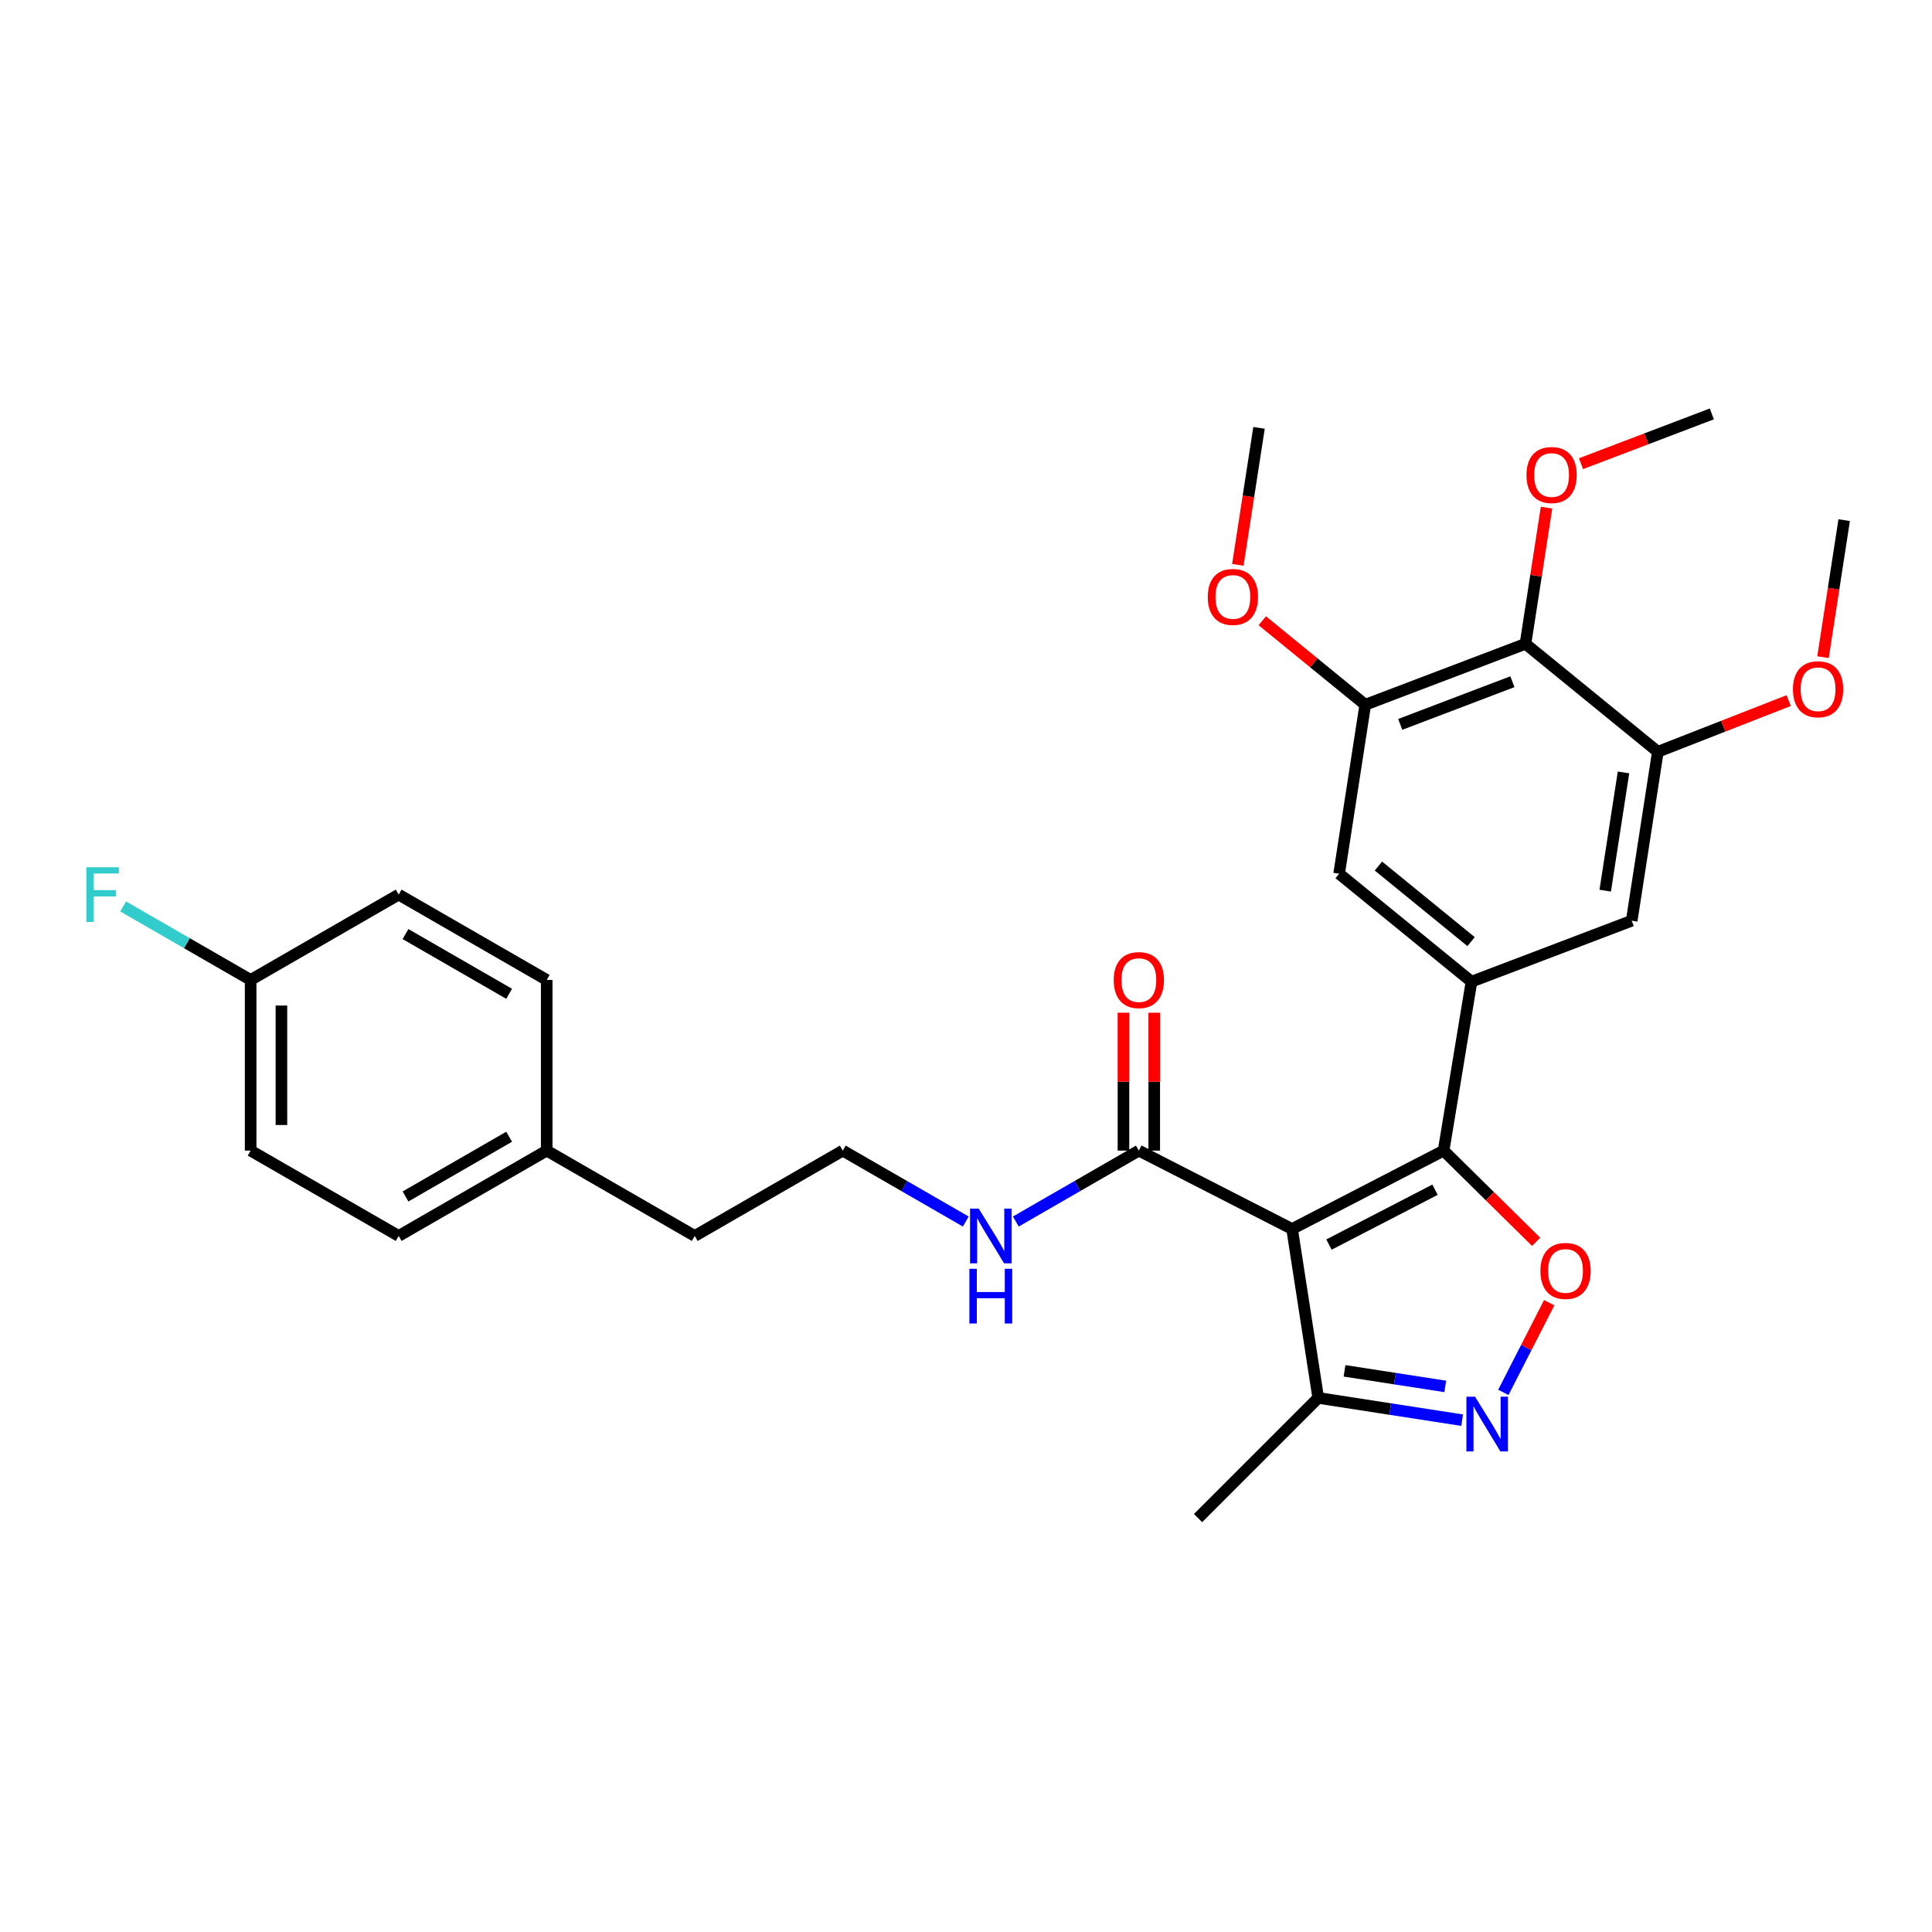 <?xml version='1.0' encoding='iso-8859-1'?>
<svg version='1.1' baseProfile='full'
              xmlns='http://www.w3.org/2000/svg'
                      xmlns:rdkit='http://www.rdkit.org/xml'
                      xmlns:xlink='http://www.w3.org/1999/xlink'
                  xml:space='preserve'
width='1000px' height='1000px' viewBox='0 0 1000 1000'>
<!-- END OF HEADER -->
<rect style='opacity:1.0;fill:#FFFFFF;stroke:none' width='1000' height='1000' x='0' y='0'> </rect>
<path class='bond-0' d='M 589.467,595.554 L 557.628,613.906' style='fill:none;fill-rule:evenodd;stroke:#000000;stroke-width:6px;stroke-linecap:butt;stroke-linejoin:miter;stroke-opacity:1' />
<path class='bond-0' d='M 557.628,613.906 L 525.789,632.258' style='fill:none;fill-rule:evenodd;stroke:#0000FF;stroke-width:6px;stroke-linecap:butt;stroke-linejoin:miter;stroke-opacity:1' />
<path class='bond-1' d='M 597.433,595.554 L 597.433,559.868' style='fill:none;fill-rule:evenodd;stroke:#000000;stroke-width:6px;stroke-linecap:butt;stroke-linejoin:miter;stroke-opacity:1' />
<path class='bond-1' d='M 597.433,559.868 L 597.433,524.183' style='fill:none;fill-rule:evenodd;stroke:#FF0000;stroke-width:6px;stroke-linecap:butt;stroke-linejoin:miter;stroke-opacity:1' />
<path class='bond-1' d='M 581.5,595.554 L 581.5,559.868' style='fill:none;fill-rule:evenodd;stroke:#000000;stroke-width:6px;stroke-linecap:butt;stroke-linejoin:miter;stroke-opacity:1' />
<path class='bond-1' d='M 581.5,559.868 L 581.5,524.183' style='fill:none;fill-rule:evenodd;stroke:#FF0000;stroke-width:6px;stroke-linecap:butt;stroke-linejoin:miter;stroke-opacity:1' />
<path class='bond-2' d='M 589.467,595.554 L 668.787,636.121' style='fill:none;fill-rule:evenodd;stroke:#000000;stroke-width:6px;stroke-linecap:butt;stroke-linejoin:miter;stroke-opacity:1' />
<path class='bond-3' d='M 499.887,632.258 L 468.052,613.906' style='fill:none;fill-rule:evenodd;stroke:#0000FF;stroke-width:6px;stroke-linecap:butt;stroke-linejoin:miter;stroke-opacity:1' />
<path class='bond-3' d='M 468.052,613.906 L 436.218,595.554' style='fill:none;fill-rule:evenodd;stroke:#000000;stroke-width:6px;stroke-linecap:butt;stroke-linejoin:miter;stroke-opacity:1' />
<path class='bond-4' d='M 747.213,595.554 L 668.787,636.121' style='fill:none;fill-rule:evenodd;stroke:#000000;stroke-width:6px;stroke-linecap:butt;stroke-linejoin:miter;stroke-opacity:1' />
<path class='bond-4' d='M 742.769,615.791 L 687.871,644.188' style='fill:none;fill-rule:evenodd;stroke:#000000;stroke-width:6px;stroke-linecap:butt;stroke-linejoin:miter;stroke-opacity:1' />
<path class='bond-5' d='M 747.213,595.554 L 771.157,619.155' style='fill:none;fill-rule:evenodd;stroke:#000000;stroke-width:6px;stroke-linecap:butt;stroke-linejoin:miter;stroke-opacity:1' />
<path class='bond-5' d='M 771.157,619.155 L 795.101,642.757' style='fill:none;fill-rule:evenodd;stroke:#FF0000;stroke-width:6px;stroke-linecap:butt;stroke-linejoin:miter;stroke-opacity:1' />
<path class='bond-6' d='M 747.213,595.554 L 761.641,508.117' style='fill:none;fill-rule:evenodd;stroke:#000000;stroke-width:6px;stroke-linecap:butt;stroke-linejoin:miter;stroke-opacity:1' />
<path class='bond-7' d='M 668.787,636.121 L 682.312,723.558' style='fill:none;fill-rule:evenodd;stroke:#000000;stroke-width:6px;stroke-linecap:butt;stroke-linejoin:miter;stroke-opacity:1' />
<path class='bond-8' d='M 682.312,723.558 L 719.555,729.319' style='fill:none;fill-rule:evenodd;stroke:#000000;stroke-width:6px;stroke-linecap:butt;stroke-linejoin:miter;stroke-opacity:1' />
<path class='bond-8' d='M 719.555,729.319 L 756.797,735.08' style='fill:none;fill-rule:evenodd;stroke:#0000FF;stroke-width:6px;stroke-linecap:butt;stroke-linejoin:miter;stroke-opacity:1' />
<path class='bond-8' d='M 695.921,709.54 L 721.99,713.573' style='fill:none;fill-rule:evenodd;stroke:#000000;stroke-width:6px;stroke-linecap:butt;stroke-linejoin:miter;stroke-opacity:1' />
<path class='bond-8' d='M 721.99,713.573 L 748.06,717.606' style='fill:none;fill-rule:evenodd;stroke:#0000FF;stroke-width:6px;stroke-linecap:butt;stroke-linejoin:miter;stroke-opacity:1' />
<path class='bond-9' d='M 682.312,723.558 L 620.111,785.759' style='fill:none;fill-rule:evenodd;stroke:#000000;stroke-width:6px;stroke-linecap:butt;stroke-linejoin:miter;stroke-opacity:1' />
<path class='bond-10' d='M 778.129,720.696 L 789.997,697.489' style='fill:none;fill-rule:evenodd;stroke:#0000FF;stroke-width:6px;stroke-linecap:butt;stroke-linejoin:miter;stroke-opacity:1' />
<path class='bond-10' d='M 789.997,697.489 L 801.864,674.282' style='fill:none;fill-rule:evenodd;stroke:#FF0000;stroke-width:6px;stroke-linecap:butt;stroke-linejoin:miter;stroke-opacity:1' />
<path class='bond-11' d='M 693.129,452.228 L 761.641,508.117' style='fill:none;fill-rule:evenodd;stroke:#000000;stroke-width:6px;stroke-linecap:butt;stroke-linejoin:miter;stroke-opacity:1' />
<path class='bond-11' d='M 713.477,448.265 L 761.436,487.387' style='fill:none;fill-rule:evenodd;stroke:#000000;stroke-width:6px;stroke-linecap:butt;stroke-linejoin:miter;stroke-opacity:1' />
<path class='bond-12' d='M 693.129,452.228 L 706.654,364.782' style='fill:none;fill-rule:evenodd;stroke:#000000;stroke-width:6px;stroke-linecap:butt;stroke-linejoin:miter;stroke-opacity:1' />
<path class='bond-13' d='M 761.641,508.117 L 844.572,476.561' style='fill:none;fill-rule:evenodd;stroke:#000000;stroke-width:6px;stroke-linecap:butt;stroke-linejoin:miter;stroke-opacity:1' />
<path class='bond-14' d='M 844.572,476.561 L 858.098,389.124' style='fill:none;fill-rule:evenodd;stroke:#000000;stroke-width:6px;stroke-linecap:butt;stroke-linejoin:miter;stroke-opacity:1' />
<path class='bond-14' d='M 830.855,461.01 L 840.323,399.804' style='fill:none;fill-rule:evenodd;stroke:#000000;stroke-width:6px;stroke-linecap:butt;stroke-linejoin:miter;stroke-opacity:1' />
<path class='bond-15' d='M 858.098,389.124 L 789.586,333.234' style='fill:none;fill-rule:evenodd;stroke:#000000;stroke-width:6px;stroke-linecap:butt;stroke-linejoin:miter;stroke-opacity:1' />
<path class='bond-16' d='M 858.098,389.124 L 891.95,375.878' style='fill:none;fill-rule:evenodd;stroke:#000000;stroke-width:6px;stroke-linecap:butt;stroke-linejoin:miter;stroke-opacity:1' />
<path class='bond-16' d='M 891.95,375.878 L 925.803,362.632' style='fill:none;fill-rule:evenodd;stroke:#FF0000;stroke-width:6px;stroke-linecap:butt;stroke-linejoin:miter;stroke-opacity:1' />
<path class='bond-17' d='M 789.586,333.234 L 706.654,364.782' style='fill:none;fill-rule:evenodd;stroke:#000000;stroke-width:6px;stroke-linecap:butt;stroke-linejoin:miter;stroke-opacity:1' />
<path class='bond-17' d='M 782.811,352.858 L 724.759,374.942' style='fill:none;fill-rule:evenodd;stroke:#000000;stroke-width:6px;stroke-linecap:butt;stroke-linejoin:miter;stroke-opacity:1' />
<path class='bond-18' d='M 789.586,333.234 L 795.032,297.998' style='fill:none;fill-rule:evenodd;stroke:#000000;stroke-width:6px;stroke-linecap:butt;stroke-linejoin:miter;stroke-opacity:1' />
<path class='bond-18' d='M 795.032,297.998 L 800.479,262.761' style='fill:none;fill-rule:evenodd;stroke:#FF0000;stroke-width:6px;stroke-linecap:butt;stroke-linejoin:miter;stroke-opacity:1' />
<path class='bond-19' d='M 706.654,364.782 L 680.004,343.041' style='fill:none;fill-rule:evenodd;stroke:#000000;stroke-width:6px;stroke-linecap:butt;stroke-linejoin:miter;stroke-opacity:1' />
<path class='bond-19' d='M 680.004,343.041 L 653.353,321.3' style='fill:none;fill-rule:evenodd;stroke:#FF0000;stroke-width:6px;stroke-linecap:butt;stroke-linejoin:miter;stroke-opacity:1' />
<path class='bond-20' d='M 943.584,340.142 L 949.065,304.685' style='fill:none;fill-rule:evenodd;stroke:#FF0000;stroke-width:6px;stroke-linecap:butt;stroke-linejoin:miter;stroke-opacity:1' />
<path class='bond-20' d='M 949.065,304.685 L 954.545,269.228' style='fill:none;fill-rule:evenodd;stroke:#000000;stroke-width:6px;stroke-linecap:butt;stroke-linejoin:miter;stroke-opacity:1' />
<path class='bond-21' d='M 640.7,292.36 L 646.184,256.908' style='fill:none;fill-rule:evenodd;stroke:#FF0000;stroke-width:6px;stroke-linecap:butt;stroke-linejoin:miter;stroke-opacity:1' />
<path class='bond-21' d='M 646.184,256.908 L 651.668,221.455' style='fill:none;fill-rule:evenodd;stroke:#000000;stroke-width:6px;stroke-linecap:butt;stroke-linejoin:miter;stroke-opacity:1' />
<path class='bond-22' d='M 818.321,240 L 852.181,227.121' style='fill:none;fill-rule:evenodd;stroke:#FF0000;stroke-width:6px;stroke-linecap:butt;stroke-linejoin:miter;stroke-opacity:1' />
<path class='bond-22' d='M 852.181,227.121 L 886.042,214.241' style='fill:none;fill-rule:evenodd;stroke:#000000;stroke-width:6px;stroke-linecap:butt;stroke-linejoin:miter;stroke-opacity:1' />
<path class='bond-23' d='M 282.978,595.554 L 206.349,639.724' style='fill:none;fill-rule:evenodd;stroke:#000000;stroke-width:6px;stroke-linecap:butt;stroke-linejoin:miter;stroke-opacity:1' />
<path class='bond-23' d='M 263.527,588.375 L 209.886,619.294' style='fill:none;fill-rule:evenodd;stroke:#000000;stroke-width:6px;stroke-linecap:butt;stroke-linejoin:miter;stroke-opacity:1' />
<path class='bond-24' d='M 282.978,595.554 L 282.978,507.214' style='fill:none;fill-rule:evenodd;stroke:#000000;stroke-width:6px;stroke-linecap:butt;stroke-linejoin:miter;stroke-opacity:1' />
<path class='bond-25' d='M 282.978,595.554 L 359.598,639.724' style='fill:none;fill-rule:evenodd;stroke:#000000;stroke-width:6px;stroke-linecap:butt;stroke-linejoin:miter;stroke-opacity:1' />
<path class='bond-26' d='M 206.349,639.724 L 129.729,595.554' style='fill:none;fill-rule:evenodd;stroke:#000000;stroke-width:6px;stroke-linecap:butt;stroke-linejoin:miter;stroke-opacity:1' />
<path class='bond-27' d='M 282.978,507.214 L 206.349,463.044' style='fill:none;fill-rule:evenodd;stroke:#000000;stroke-width:6px;stroke-linecap:butt;stroke-linejoin:miter;stroke-opacity:1' />
<path class='bond-27' d='M 263.527,514.393 L 209.886,483.474' style='fill:none;fill-rule:evenodd;stroke:#000000;stroke-width:6px;stroke-linecap:butt;stroke-linejoin:miter;stroke-opacity:1' />
<path class='bond-28' d='M 359.598,639.724 L 436.218,595.554' style='fill:none;fill-rule:evenodd;stroke:#000000;stroke-width:6px;stroke-linecap:butt;stroke-linejoin:miter;stroke-opacity:1' />
<path class='bond-29' d='M 129.729,595.554 L 129.729,507.214' style='fill:none;fill-rule:evenodd;stroke:#000000;stroke-width:6px;stroke-linecap:butt;stroke-linejoin:miter;stroke-opacity:1' />
<path class='bond-29' d='M 145.662,582.303 L 145.662,520.465' style='fill:none;fill-rule:evenodd;stroke:#000000;stroke-width:6px;stroke-linecap:butt;stroke-linejoin:miter;stroke-opacity:1' />
<path class='bond-30' d='M 206.349,463.044 L 129.729,507.214' style='fill:none;fill-rule:evenodd;stroke:#000000;stroke-width:6px;stroke-linecap:butt;stroke-linejoin:miter;stroke-opacity:1' />
<path class='bond-31' d='M 129.729,507.214 L 96.734,488.193' style='fill:none;fill-rule:evenodd;stroke:#000000;stroke-width:6px;stroke-linecap:butt;stroke-linejoin:miter;stroke-opacity:1' />
<path class='bond-31' d='M 96.734,488.193 L 63.74,469.173' style='fill:none;fill-rule:evenodd;stroke:#33CCCC;stroke-width:6px;stroke-linecap:butt;stroke-linejoin:miter;stroke-opacity:1' />
<path  class='atom-1' d='M 506.578 625.564
L 515.858 640.564
Q 516.778 642.044, 518.258 644.724
Q 519.738 647.404, 519.818 647.564
L 519.818 625.564
L 523.578 625.564
L 523.578 653.884
L 519.698 653.884
L 509.738 637.484
Q 508.578 635.564, 507.338 633.364
Q 506.138 631.164, 505.778 630.484
L 505.778 653.884
L 502.098 653.884
L 502.098 625.564
L 506.578 625.564
' fill='#0000FF'/>
<path  class='atom-1' d='M 501.758 656.716
L 505.598 656.716
L 505.598 668.756
L 520.078 668.756
L 520.078 656.716
L 523.918 656.716
L 523.918 685.036
L 520.078 685.036
L 520.078 671.956
L 505.598 671.956
L 505.598 685.036
L 501.758 685.036
L 501.758 656.716
' fill='#0000FF'/>
<path  class='atom-2' d='M 576.467 507.294
Q 576.467 500.494, 579.827 496.694
Q 583.187 492.894, 589.467 492.894
Q 595.747 492.894, 599.107 496.694
Q 602.467 500.494, 602.467 507.294
Q 602.467 514.174, 599.067 518.094
Q 595.667 521.974, 589.467 521.974
Q 583.227 521.974, 579.827 518.094
Q 576.467 514.214, 576.467 507.294
M 589.467 518.774
Q 593.787 518.774, 596.107 515.894
Q 598.467 512.974, 598.467 507.294
Q 598.467 501.734, 596.107 498.934
Q 593.787 496.094, 589.467 496.094
Q 585.147 496.094, 582.787 498.894
Q 580.467 501.694, 580.467 507.294
Q 580.467 513.014, 582.787 515.894
Q 585.147 518.774, 589.467 518.774
' fill='#FF0000'/>
<path  class='atom-6' d='M 763.489 722.923
L 772.769 737.923
Q 773.689 739.403, 775.169 742.083
Q 776.649 744.763, 776.729 744.923
L 776.729 722.923
L 780.489 722.923
L 780.489 751.243
L 776.609 751.243
L 766.649 734.843
Q 765.489 732.923, 764.249 730.723
Q 763.049 728.523, 762.689 727.843
L 762.689 751.243
L 759.009 751.243
L 759.009 722.923
L 763.489 722.923
' fill='#0000FF'/>
<path  class='atom-7' d='M 797.316 657.835
Q 797.316 651.035, 800.676 647.235
Q 804.036 643.435, 810.316 643.435
Q 816.596 643.435, 819.956 647.235
Q 823.316 651.035, 823.316 657.835
Q 823.316 664.715, 819.916 668.635
Q 816.516 672.515, 810.316 672.515
Q 804.076 672.515, 800.676 668.635
Q 797.316 664.755, 797.316 657.835
M 810.316 669.315
Q 814.636 669.315, 816.956 666.435
Q 819.316 663.515, 819.316 657.835
Q 819.316 652.275, 816.956 649.475
Q 814.636 646.635, 810.316 646.635
Q 805.996 646.635, 803.636 649.435
Q 801.316 652.235, 801.316 657.835
Q 801.316 663.555, 803.636 666.435
Q 805.996 669.315, 810.316 669.315
' fill='#FF0000'/>
<path  class='atom-15' d='M 928.029 356.754
Q 928.029 349.954, 931.389 346.154
Q 934.749 342.354, 941.029 342.354
Q 947.309 342.354, 950.669 346.154
Q 954.029 349.954, 954.029 356.754
Q 954.029 363.634, 950.629 367.554
Q 947.229 371.434, 941.029 371.434
Q 934.789 371.434, 931.389 367.554
Q 928.029 363.674, 928.029 356.754
M 941.029 368.234
Q 945.349 368.234, 947.669 365.354
Q 950.029 362.434, 950.029 356.754
Q 950.029 351.194, 947.669 348.394
Q 945.349 345.554, 941.029 345.554
Q 936.709 345.554, 934.349 348.354
Q 932.029 351.154, 932.029 356.754
Q 932.029 362.474, 934.349 365.354
Q 936.709 368.234, 941.029 368.234
' fill='#FF0000'/>
<path  class='atom-16' d='M 625.142 308.972
Q 625.142 302.172, 628.502 298.372
Q 631.862 294.572, 638.142 294.572
Q 644.422 294.572, 647.782 298.372
Q 651.142 302.172, 651.142 308.972
Q 651.142 315.852, 647.742 319.772
Q 644.342 323.652, 638.142 323.652
Q 631.902 323.652, 628.502 319.772
Q 625.142 315.892, 625.142 308.972
M 638.142 320.452
Q 642.462 320.452, 644.782 317.572
Q 647.142 314.652, 647.142 308.972
Q 647.142 303.412, 644.782 300.612
Q 642.462 297.772, 638.142 297.772
Q 633.822 297.772, 631.462 300.572
Q 629.142 303.372, 629.142 308.972
Q 629.142 314.692, 631.462 317.572
Q 633.822 320.452, 638.142 320.452
' fill='#FF0000'/>
<path  class='atom-19' d='M 790.102 245.869
Q 790.102 239.069, 793.462 235.269
Q 796.822 231.469, 803.102 231.469
Q 809.382 231.469, 812.742 235.269
Q 816.102 239.069, 816.102 245.869
Q 816.102 252.749, 812.702 256.669
Q 809.302 260.549, 803.102 260.549
Q 796.862 260.549, 793.462 256.669
Q 790.102 252.789, 790.102 245.869
M 803.102 257.349
Q 807.422 257.349, 809.742 254.469
Q 812.102 251.549, 812.102 245.869
Q 812.102 240.309, 809.742 237.509
Q 807.422 234.669, 803.102 234.669
Q 798.782 234.669, 796.422 237.469
Q 794.102 240.269, 794.102 245.869
Q 794.102 251.589, 796.422 254.469
Q 798.782 257.349, 803.102 257.349
' fill='#FF0000'/>
<path  class='atom-29' d='M 44.689 448.884
L 61.529 448.884
L 61.529 452.124
L 48.489 452.124
L 48.489 460.724
L 60.089 460.724
L 60.089 464.004
L 48.489 464.004
L 48.489 477.204
L 44.689 477.204
L 44.689 448.884
' fill='#33CCCC'/>
</svg>
